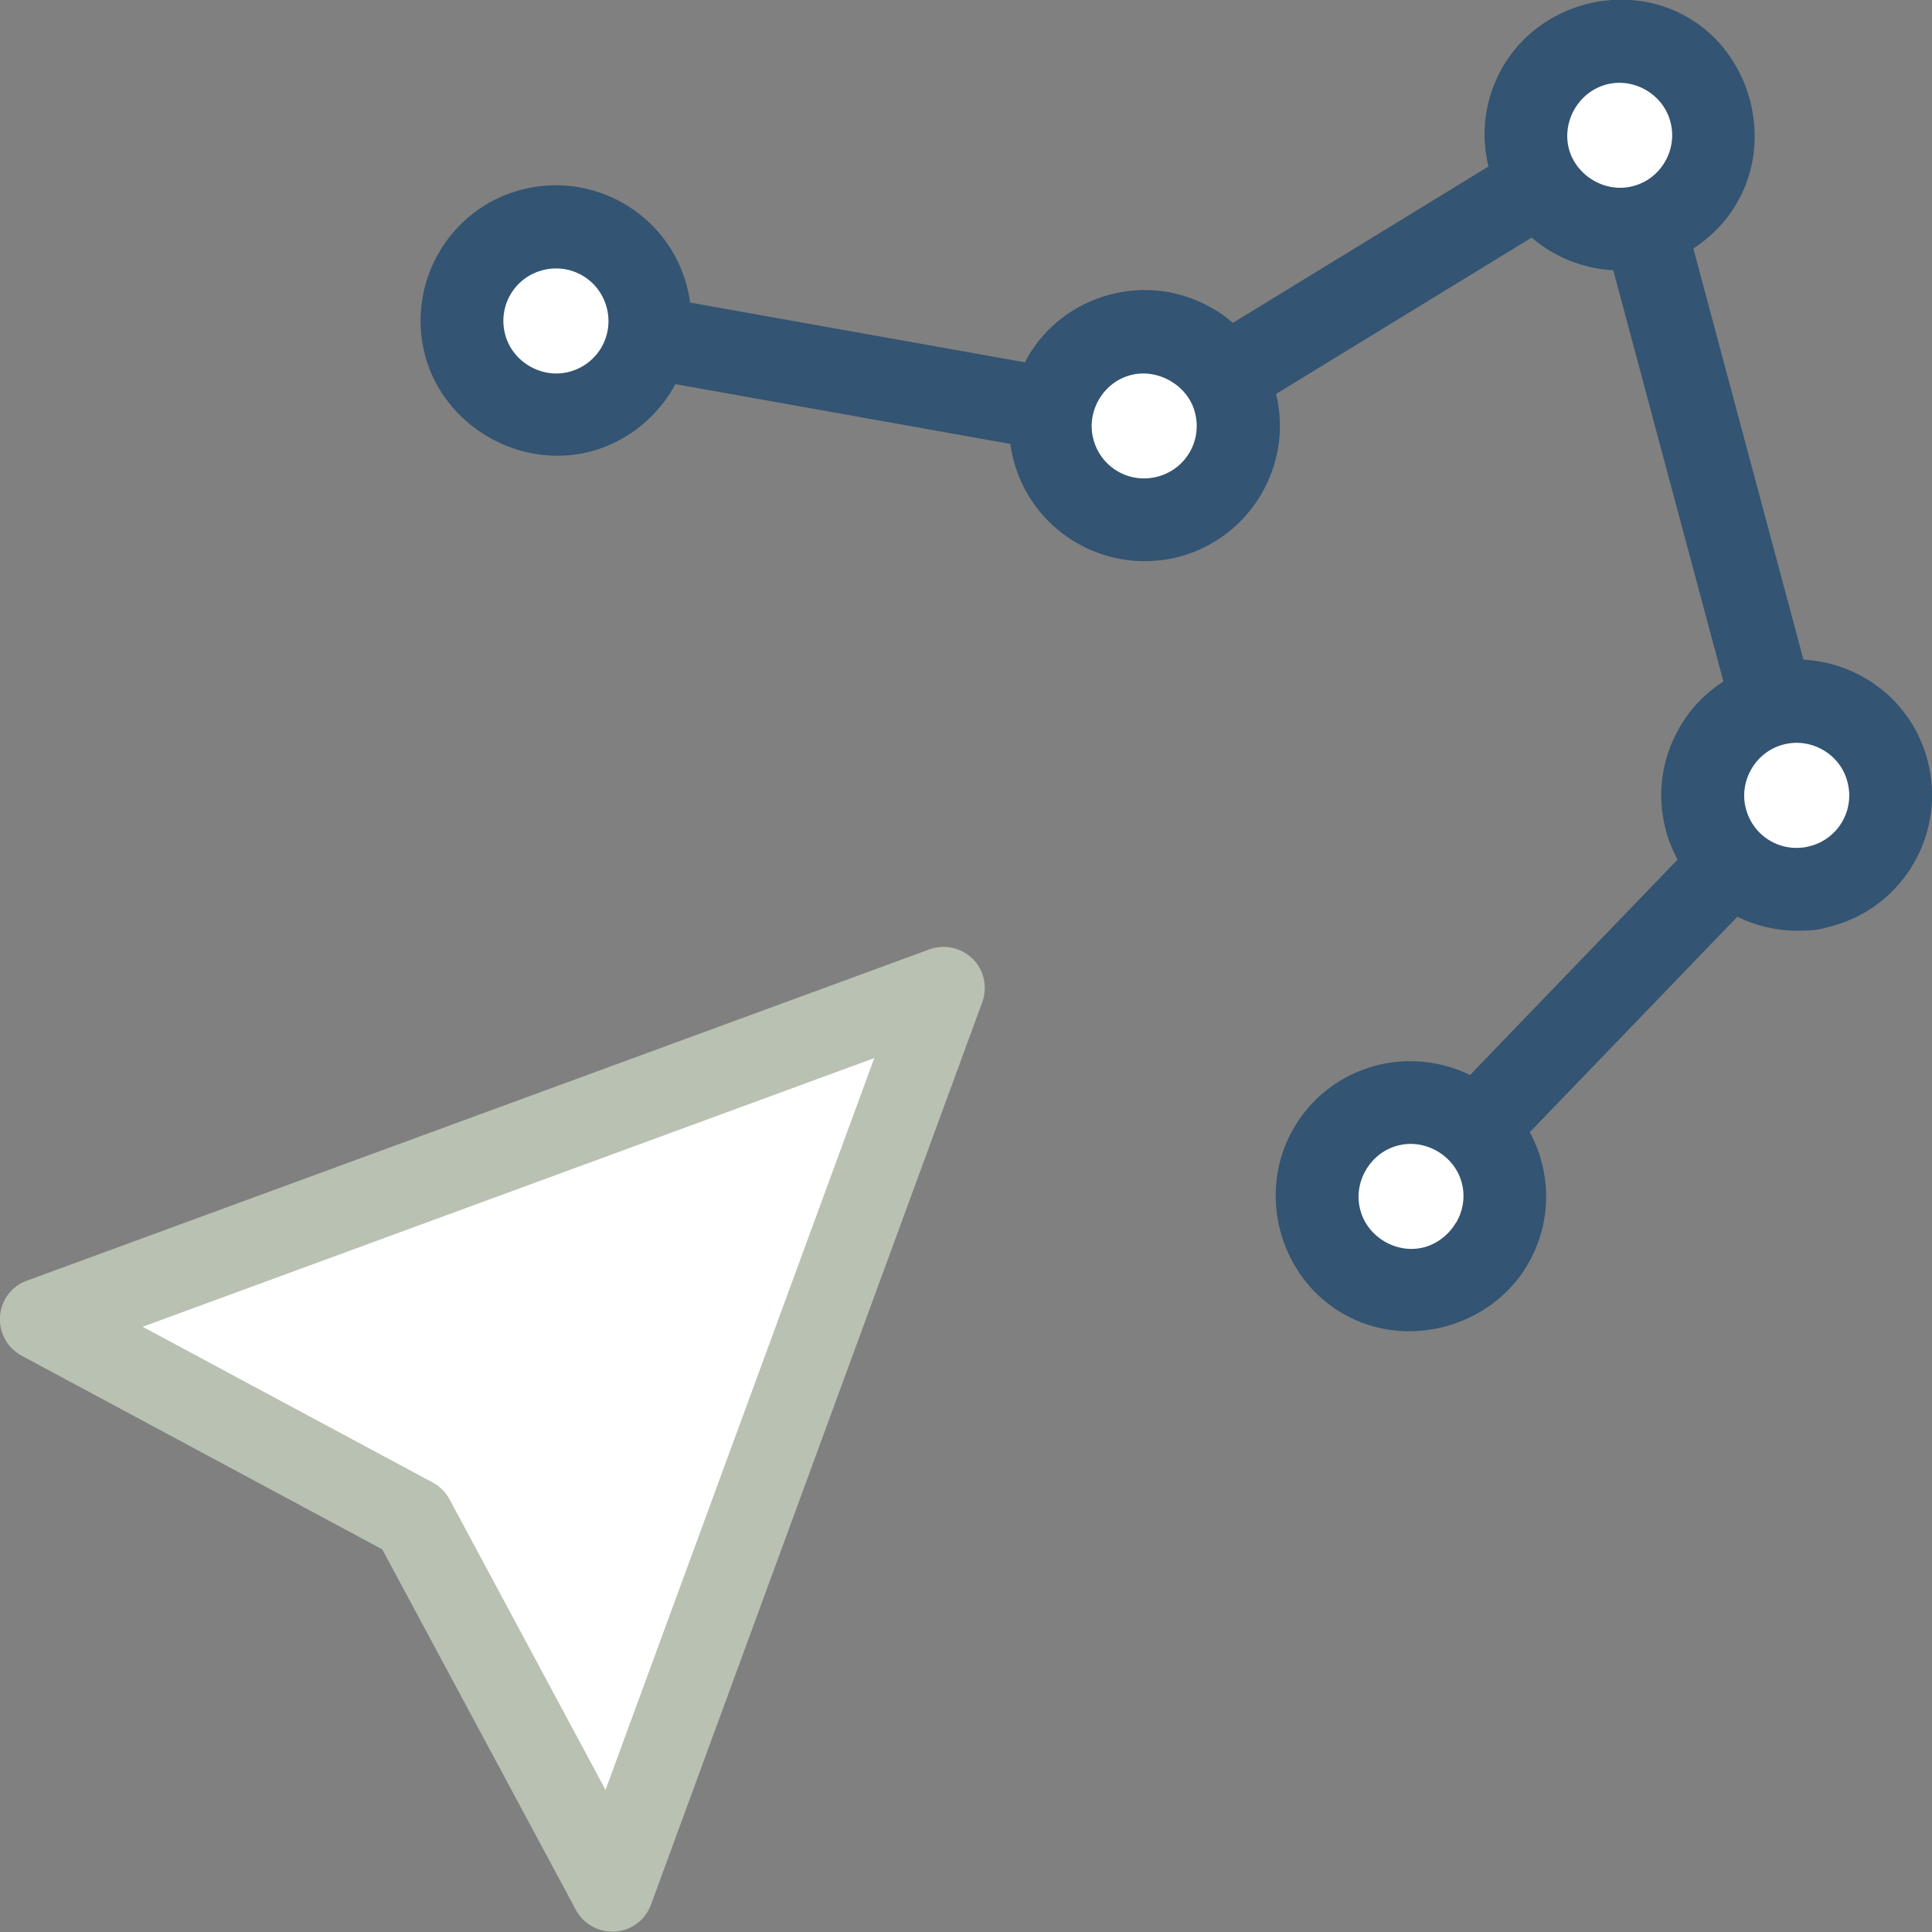 <?xml version="1.0" encoding="UTF-8"?>
<svg id="Capa_1" data-name="Capa 1" xmlns="http://www.w3.org/2000/svg" version="1.1" viewBox="0 0 514 514">
  <rect x="0" y="0" width="514" height="514" fill="#808080" stroke="none"/>
  <defs>
    <style>
      .cls-1 {
        fill: #335472;
      }

      .cls-1, .cls-2, .cls-3 {
        stroke-width: 0px;
      }

      .cls-2 {
        fill: #b9c1b2;
      }

      .cls-3 {
        fill: #fff;
      }
    </style>
  </defs>
  <circle class="cls-3" cx="150.5" cy="85.8" r="23.5"/>
  <circle class="cls-3" cx="307.5" cy="111.8" r="22.5"/>
  <circle class="cls-3" cx="432.5" cy="31.8" r="22.5"/>
  <circle class="cls-3" cx="481.5" cy="211.8" r="25.5"/>
  <circle class="cls-3" cx="379" cy="319.3" r="25"/>
  <polygon class="cls-3" points="19 346.3 248 263.3 164 501.3 118 419.3 19 346.3"/>
  <g>
    <path class="cls-2" d="M162.9,513.9c-4,0-7.8-2.2-9.7-5.8l-51.5-95.9L5.8,360.7c-3.8-2-6.1-6.1-5.8-10.5.3-4.3,3.1-8.1,7.2-9.5l240-88.1c4-1.5,8.5-.5,11.6,2.5,3,3,4,7.5,2.5,11.6l-88.1,240c-1.5,4.1-5.2,6.9-9.6,7.2-.3,0-.5,0-.8,0ZM37.8,352.9l77.3,41.5c1.9,1,3.5,2.6,4.5,4.5l41.5,77.3,71.5-194.7-194.7,71.5Z"/>
    <path class="cls-1" d="M512.8,202.2c-2.5-9.3-8.4-17.1-16.8-21.9-5-2.9-10.6-4.5-16.2-4.8l-29.3-109.4c4.8-3.1,8.8-7.2,11.7-12.3,9.7-16.8,3.6-39.5-13.2-49.2-17-9.8-39.4-3.7-49.2,13.2-4.7,8.1-6,17.5-3.8,26.5l-68,41.6c-1.7-1.5-3.5-2.8-5.5-3.9-8.3-4.8-18-6.1-27.3-3.6-9.3,2.5-17.1,8.4-21.9,16.8-.2.4-.4.8-.6,1.2l-89.1-15.9c-.2-1.5-.5-3-.9-4.5-5.1-19.2-24.9-30.6-44.1-25.5-19.2,5.1-30.6,24.9-25.5,44.1,5,18.7,25.1,30.5,44.1,25.5,10-2.7,17.9-9.4,22.5-17.9l89.1,15.9c.2,1.5.5,3,.9,4.5,4.3,16.1,18.9,26.7,34.8,26.7,3.1,0,6.2-.4,9.3-1.2,18.9-5.1,30.3-24.4,25.7-43.3l68-41.6c1.7,1.5,3.5,2.8,5.5,3.9,5,2.9,10.6,4.5,16.2,4.8l29.3,109.4c-4.8,3.1-8.8,7.2-11.7,12.3-4.8,8.3-6.1,18-3.6,27.3.7,2.8,1.8,5.3,3.1,7.8l-55.2,57.3c-7.8-3.8-16.7-4.7-25.1-2.5-9.3,2.5-17.1,8.4-21.9,16.8-9.8,17-3.8,39.4,13.2,49.2,16.9,9.8,39.5,3.6,49.2-13.2,4.8-8.3,6.1-18,3.6-27.3-.7-2.7-1.8-5.3-3.1-7.8l55.2-57.3c4.9,2.4,10.3,3.7,15.8,3.7s6.2-.4,9.3-1.2c19.2-5.1,30.6-24.9,25.5-44.1ZM151.5,98.9c-7.3,2-15.2-2.6-17.1-9.9-2-7.5,2.4-15.1,9.9-17.1,7.5-2,15.1,2.4,17.1,9.9,2,7.5-2.4,15.1-9.9,17.1ZM308,126.8c-7.5,2-15.1-2.4-17.1-9.9-2-7.4,2.6-15.2,9.9-17.1,7.1-1.9,15.2,2.6,17.1,9.9,2,7.5-2.4,15.1-9.9,17.1ZM417.4,39.6c-1.9-7.2,2.5-15.1,9.9-17.1,7.4-2,15.2,2.6,17.1,9.9,2,7.4-2.5,15.2-9.9,17.1-7.3,2-15.2-2.7-17.1-9.9ZM387.4,325.2c-1.8,3.1-4.8,5.6-8.4,6.6-7.3,2-15.2-2.6-17.1-9.9-2-7.3,2.6-15.2,9.9-17.1,7.3-2,15.2,2.6,17.1,9.9,1,3.7.3,7.5-1.5,10.6ZM481.6,225.1c-7.5,2-15.1-2.4-17.1-9.9-2-7.4,2.6-15.2,9.9-17.1,7.4-2,15.2,2.5,17.1,9.9,2,7.5-2.4,15.1-9.9,17.1Z"/>
  </g>
</svg>